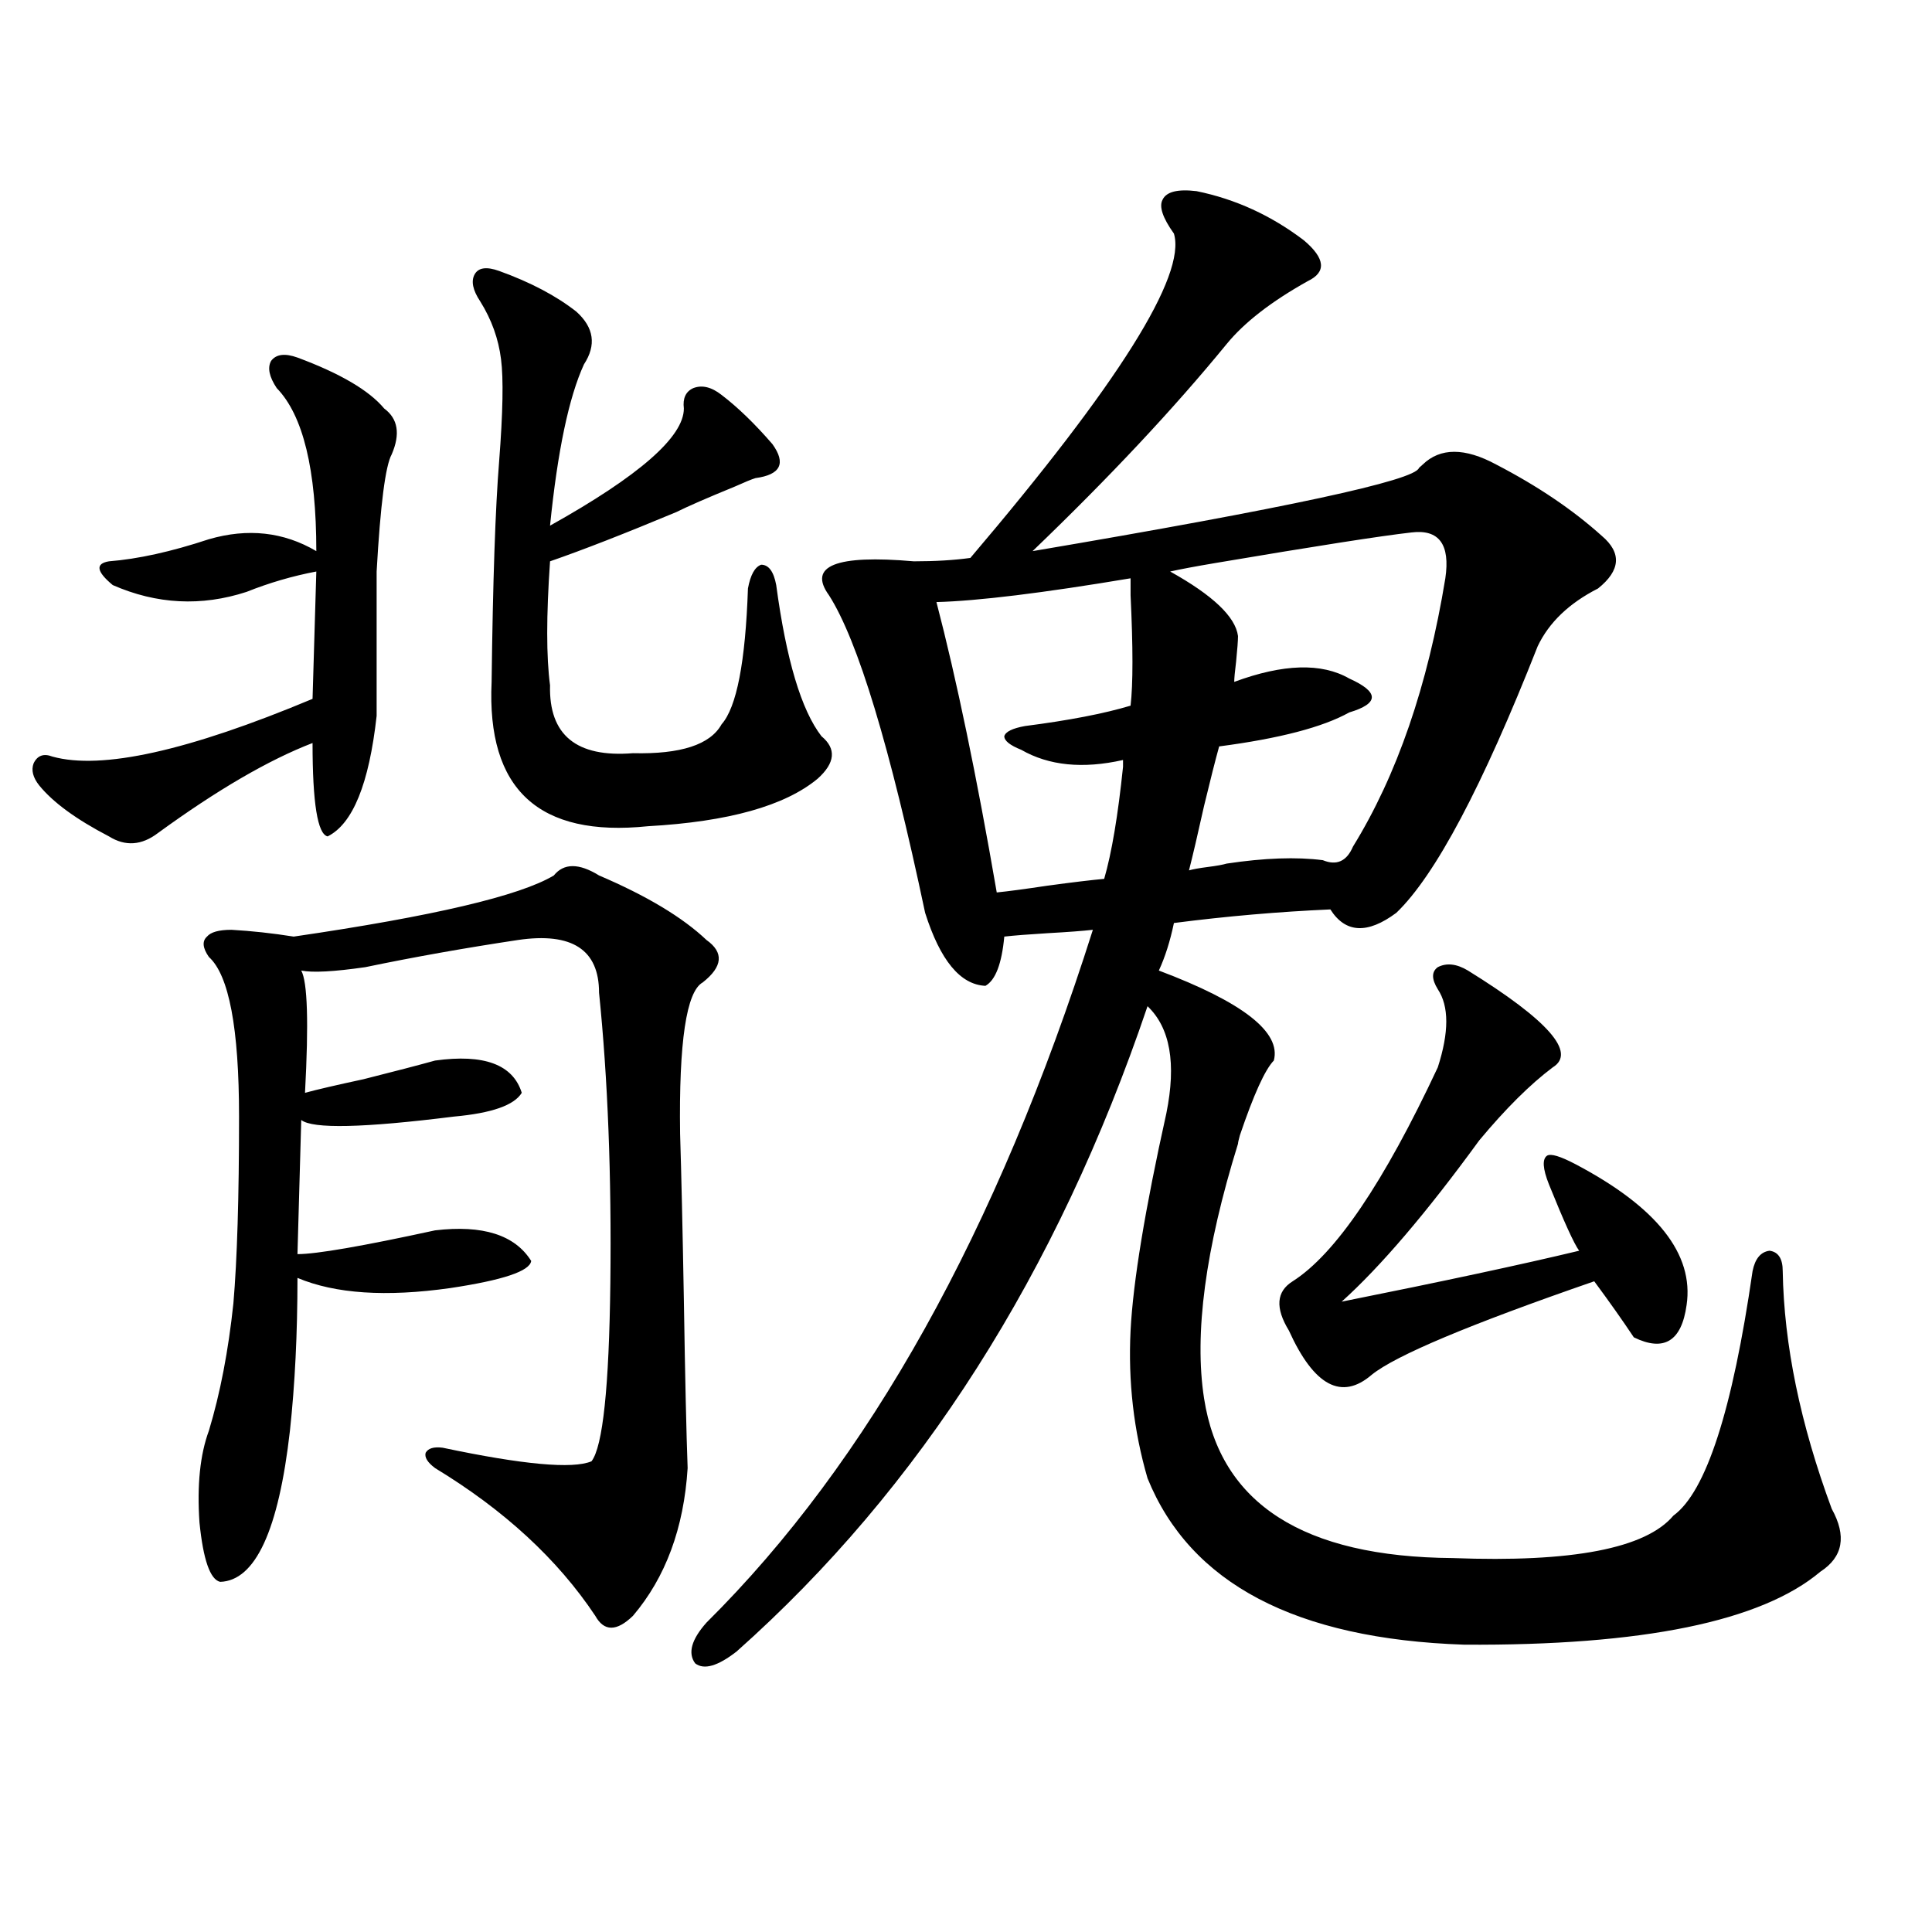 <?xml version="1.0" encoding="utf-8"?>
<!-- Generator: Adobe Illustrator 16.0.0, SVG Export Plug-In . SVG Version: 6.00 Build 0)  -->
<!DOCTYPE svg PUBLIC "-//W3C//DTD SVG 1.1//EN" "http://www.w3.org/Graphics/SVG/1.1/DTD/svg11.dtd">
<svg version="1.1" id="图层_1" xmlns="http://www.w3.org/2000/svg" xmlns:xlink="http://www.w3.org/1999/xlink" x="0px" y="0px"
	 width="1000px" height="1000px" viewBox="0 0 1000 1000" enable-background="new 0 0 1000 1000" xml:space="preserve">
<path d="M153.972,185.07c22.104,8.212,37.072,17.001,44.877,26.367c7.149,5.273,8.445,13.184,3.902,23.73
	c-3.262,5.864-5.854,26.079-7.805,60.645v74.707c-3.902,35.156-12.362,55.962-25.365,62.402c-5.213-1.167-7.805-17.276-7.805-48.34
	c-22.773,8.789-49.435,24.321-79.998,46.582c-8.46,6.454-16.92,7.031-25.365,1.758c-16.92-8.789-28.947-17.578-36.097-26.367
	c-3.262-4.093-4.237-7.91-2.927-11.426c1.951-4.093,5.198-5.273,9.756-3.516c25.365,7.031,70.242-2.925,134.631-29.883l1.951-65.918
	c-12.362,2.349-24.39,5.864-36.097,10.547c-23.414,7.622-46.508,6.454-69.267-3.516c-8.46-7.031-9.115-11.124-1.951-12.305
	c14.954-1.167,32.194-4.972,51.706-11.426c20.152-5.851,38.688-3.804,55.608,6.152c0-42.188-6.829-70.313-20.487-84.375
	c-3.902-5.851-4.878-10.547-2.927-14.063C142.905,183.313,147.463,182.735,153.972,185.07z M286.651,453.137
	c5.198-6.44,13.003-6.44,23.414,0c24.71,10.547,43.246,21.685,55.608,33.398c9.101,6.454,8.445,13.774-1.951,21.973
	c-8.46,4.696-12.362,30.762-11.707,78.223c0.641,20.517,1.296,49.219,1.951,86.133c0.641,40.43,1.296,69.434,1.951,87.012
	c-1.951,31.063-11.387,56.552-28.292,76.465c-8.46,8.198-14.969,8.198-19.512,0c-19.512-29.292-47.163-54.78-82.925-76.465
	c-3.902-2.925-5.533-5.562-4.878-7.91c1.296-2.335,4.223-3.214,8.78-2.637c41.615,8.789,67.315,11.138,77.071,7.031
	c5.854-7.608,9.101-38.37,9.756-92.285c0.641-55.659-1.311-105.757-5.854-150.293c0-22.261-13.993-31.339-41.95-27.246
	c-27.316,4.106-53.657,8.789-79.022,14.063c-16.265,2.349-27.316,2.938-33.17,1.758c3.247,5.864,3.902,26.958,1.951,63.281
	c6.494-1.758,16.585-4.093,30.243-7.031c16.25-4.093,28.612-7.319,37.072-9.668c25.365-3.516,40.319,2.06,44.877,16.699
	c-3.902,6.454-15.609,10.547-35.121,12.305c-46.828,5.864-73.169,6.454-79.022,1.758l-1.951,69.434
	c9.756,0,33.49-4.093,71.218-12.305c24.71-2.925,41.295,2.349,49.755,15.82c-0.655,5.273-14.634,9.97-41.95,14.063
	c-33.17,4.696-59.511,2.938-79.022-5.273c0,28.716-1.311,55.083-3.902,79.102c-5.854,51.567-17.896,77.632-36.097,78.223
	c-5.213-1.181-8.78-11.426-10.731-30.762c-1.311-19.336,0.32-35.156,4.878-47.461c5.854-19.336,10.076-41.309,12.683-65.918
	c1.951-22.852,2.927-55.069,2.927-96.68c0-45.703-5.213-73.237-15.609-82.617c-3.262-4.683-3.582-8.198-0.976-10.547
	c1.951-2.335,6.174-3.516,12.683-3.516c10.396,0.591,21.128,1.758,32.194,3.516C224.214,474.23,269.091,463.684,286.651,453.137z
	 M258.359,140.246c16.25,5.864,29.588,12.896,39.999,21.094c9.101,8.212,10.396,17.29,3.902,27.246
	c-7.805,17.001-13.658,44.824-17.561,83.496c46.173-25.776,69.267-45.991,69.267-60.645c-0.655-5.273,0.976-8.789,4.878-10.547
	c4.543-1.758,9.421-0.577,14.634,3.516c8.445,6.454,17.226,14.941,26.341,25.488c7.149,9.97,4.223,15.82-8.78,17.578
	c-1.951,0.591-5.533,2.06-10.731,4.395c-14.313,5.864-24.39,10.259-30.243,13.184c-26.676,11.138-48.459,19.638-65.364,25.488
	c-1.951,28.125-1.951,49.521,0,64.16c-0.655,25.79,13.658,37.505,42.926,35.156c24.71,0.591,39.999-4.395,45.853-14.941
	c7.805-8.789,12.348-32.218,13.658-70.313c1.296-7.031,3.567-11.124,6.829-12.305c3.902,0,6.494,3.516,7.805,10.547
	c5.198,38.672,13.003,64.751,23.414,78.223c7.805,6.454,7.149,13.774-1.951,21.973c-16.92,14.063-46.188,22.274-87.803,24.609
	c-56.584,5.864-83.58-19.034-80.974-74.707c0.641-52.144,1.951-90.226,3.902-114.258c1.951-25.187,2.271-42.765,0.976-52.734
	c-1.311-10.547-4.878-20.503-10.731-29.883c-3.902-5.851-4.878-10.547-2.927-14.063S251.851,137.911,258.359,140.246z
	 M619.326,98.938c20.152,4.106,38.688,12.606,55.608,25.488c11.052,9.38,11.707,16.411,1.951,21.094
	c-18.871,10.547-32.85,21.396-41.95,32.52c-27.316,33.398-60.821,69.146-100.485,107.227
	c131.369-22.261,198.044-36.612,199.995-43.066c0.641-0.577,1.296-1.167,1.951-1.758c9.101-8.789,21.783-8.789,38.048,0
	c21.463,11.138,39.664,23.442,54.633,36.914c10.396,8.789,9.756,17.88-1.951,27.246c-14.969,7.622-25.365,17.578-31.219,29.883
	c-28.627,72.661-53.017,118.652-73.169,137.988c-14.969,11.138-26.341,10.547-34.146-1.758c-26.676,1.181-53.657,3.516-80.974,7.031
	c-1.951,9.38-4.558,17.578-7.805,24.609c43.566,16.411,63.413,31.942,59.511,46.582c-4.558,4.696-10.411,17.578-17.561,38.672
	c-0.655,2.349-0.976,3.817-0.976,4.395c-16.92,54.492-22.773,98.438-17.561,131.836c8.445,54.492,51.371,82.04,128.777,82.617
	c61.782,2.349,99.83-4.972,114.144-21.973c16.905-12.305,30.563-54.492,40.975-126.563c1.296-6.44,4.223-9.956,8.78-10.547
	c4.543,0.591,6.829,4.106,6.829,10.547c0.641,38.095,9.101,79.102,25.365,123.047c7.805,14.063,5.854,24.911-5.854,32.52
	c-30.578,25.776-92.04,38.37-184.386,37.793c-87.162-2.938-141.795-31.641-163.898-86.133c-7.164-24.609-10.091-50.098-8.78-76.465
	c1.296-25.187,7.47-62.69,18.536-112.5c5.198-25.776,1.951-44.233-9.756-55.371c-46.828,138.29-117.726,249.609-212.678,333.984
	c-9.756,7.608-16.92,9.668-21.463,6.152c-3.902-5.273-1.951-12.305,5.854-21.094c83.9-83.194,150.561-202.726,199.995-358.594
	c-5.213,0.591-13.018,1.181-23.414,1.758c-9.756,0.591-17.24,1.181-22.438,1.758c-1.311,14.063-4.558,22.563-9.756,25.488
	c-13.018-0.577-23.414-13.184-31.219-37.793c-18.216-86.133-34.801-140.913-49.755-164.355
	c-11.066-15.229,3.567-21.094,43.901-17.578c11.052,0,20.808-0.577,29.268-1.758c76.736-90.226,111.857-146.187,105.363-167.871
	c-5.854-8.198-7.805-14.063-5.854-17.578C603.717,99.239,609.57,97.771,619.326,98.938z M515.914,461.926
	c5.854-0.577,14.634-1.758,26.341-3.516c13.003-1.758,22.759-2.925,29.268-3.516c3.902-13.472,7.149-32.808,9.756-58.008
	c0-1.758,0-2.925,0-3.516c-20.822,4.696-38.383,2.938-52.682-5.273c-5.854-2.335-8.78-4.683-8.78-7.031
	c0.641-2.335,4.223-4.093,10.731-5.273c22.759-2.925,40.975-6.44,54.633-10.547c1.296-11.124,1.296-30.171,0-57.129
	c0-4.683,0-7.608,0-8.789c-45.532,7.622-79.022,11.728-100.485,12.305C495.092,351.485,505.503,401.583,515.914,461.926z
	 M730.543,275.598c-15.609,1.758-49.435,7.031-101.461,15.82c-10.411,1.758-18.216,3.228-23.414,4.395
	c22.104,12.305,33.811,23.442,35.121,33.398c0,2.349-0.335,6.743-0.976,13.184c-0.655,5.273-0.976,8.789-0.976,10.547
	c25.365-9.366,45.197-9.956,59.511-1.758c7.805,3.516,11.707,6.743,11.707,9.668c0,2.938-3.902,5.575-11.707,7.91
	c-13.658,7.622-36.097,13.485-67.315,17.578c-1.951,7.031-4.558,17.29-7.805,30.762c-3.262,14.653-5.854,25.79-7.805,33.398
	c1.951-0.577,5.198-1.167,9.756-1.758c4.543-0.577,7.805-1.167,9.756-1.758c19.512-2.925,36.097-3.516,49.755-1.758
	c7.149,2.938,12.348,0.591,15.609-7.031c22.759-36.914,38.688-83.194,47.804-138.867C750.695,281.75,744.842,273.84,730.543,275.598
	z M759.811,502.355c41.615,25.79,56.249,42.489,43.901,50.098c-11.707,8.789-24.39,21.396-38.048,37.793
	c-27.316,37.505-51.065,65.341-71.218,83.496c52.682-10.547,93.656-19.336,122.924-26.367c-2.606-3.516-7.805-14.941-15.609-34.277
	c-3.262-8.198-3.582-13.184-0.976-14.941c1.951-1.167,6.829,0.302,14.634,4.395c42.271,22.274,61.462,46.582,57.56,72.949
	c-2.606,18.759-11.707,24.321-27.316,16.699c-5.854-8.789-12.683-18.457-20.487-29.004c-64.389,22.274-102.771,38.384-115.119,48.34
	c-15.609,13.485-29.923,5.864-42.926-22.852c-7.164-11.714-6.509-20.215,1.951-25.488c22.104-14.063,47.148-50.977,75.12-110.742
	c5.854-18.155,5.854-31.641,0-40.43c-3.262-5.273-3.262-9.077,0-11.426C748.744,498.263,753.957,498.84,759.811,502.355z"/>
</svg>
